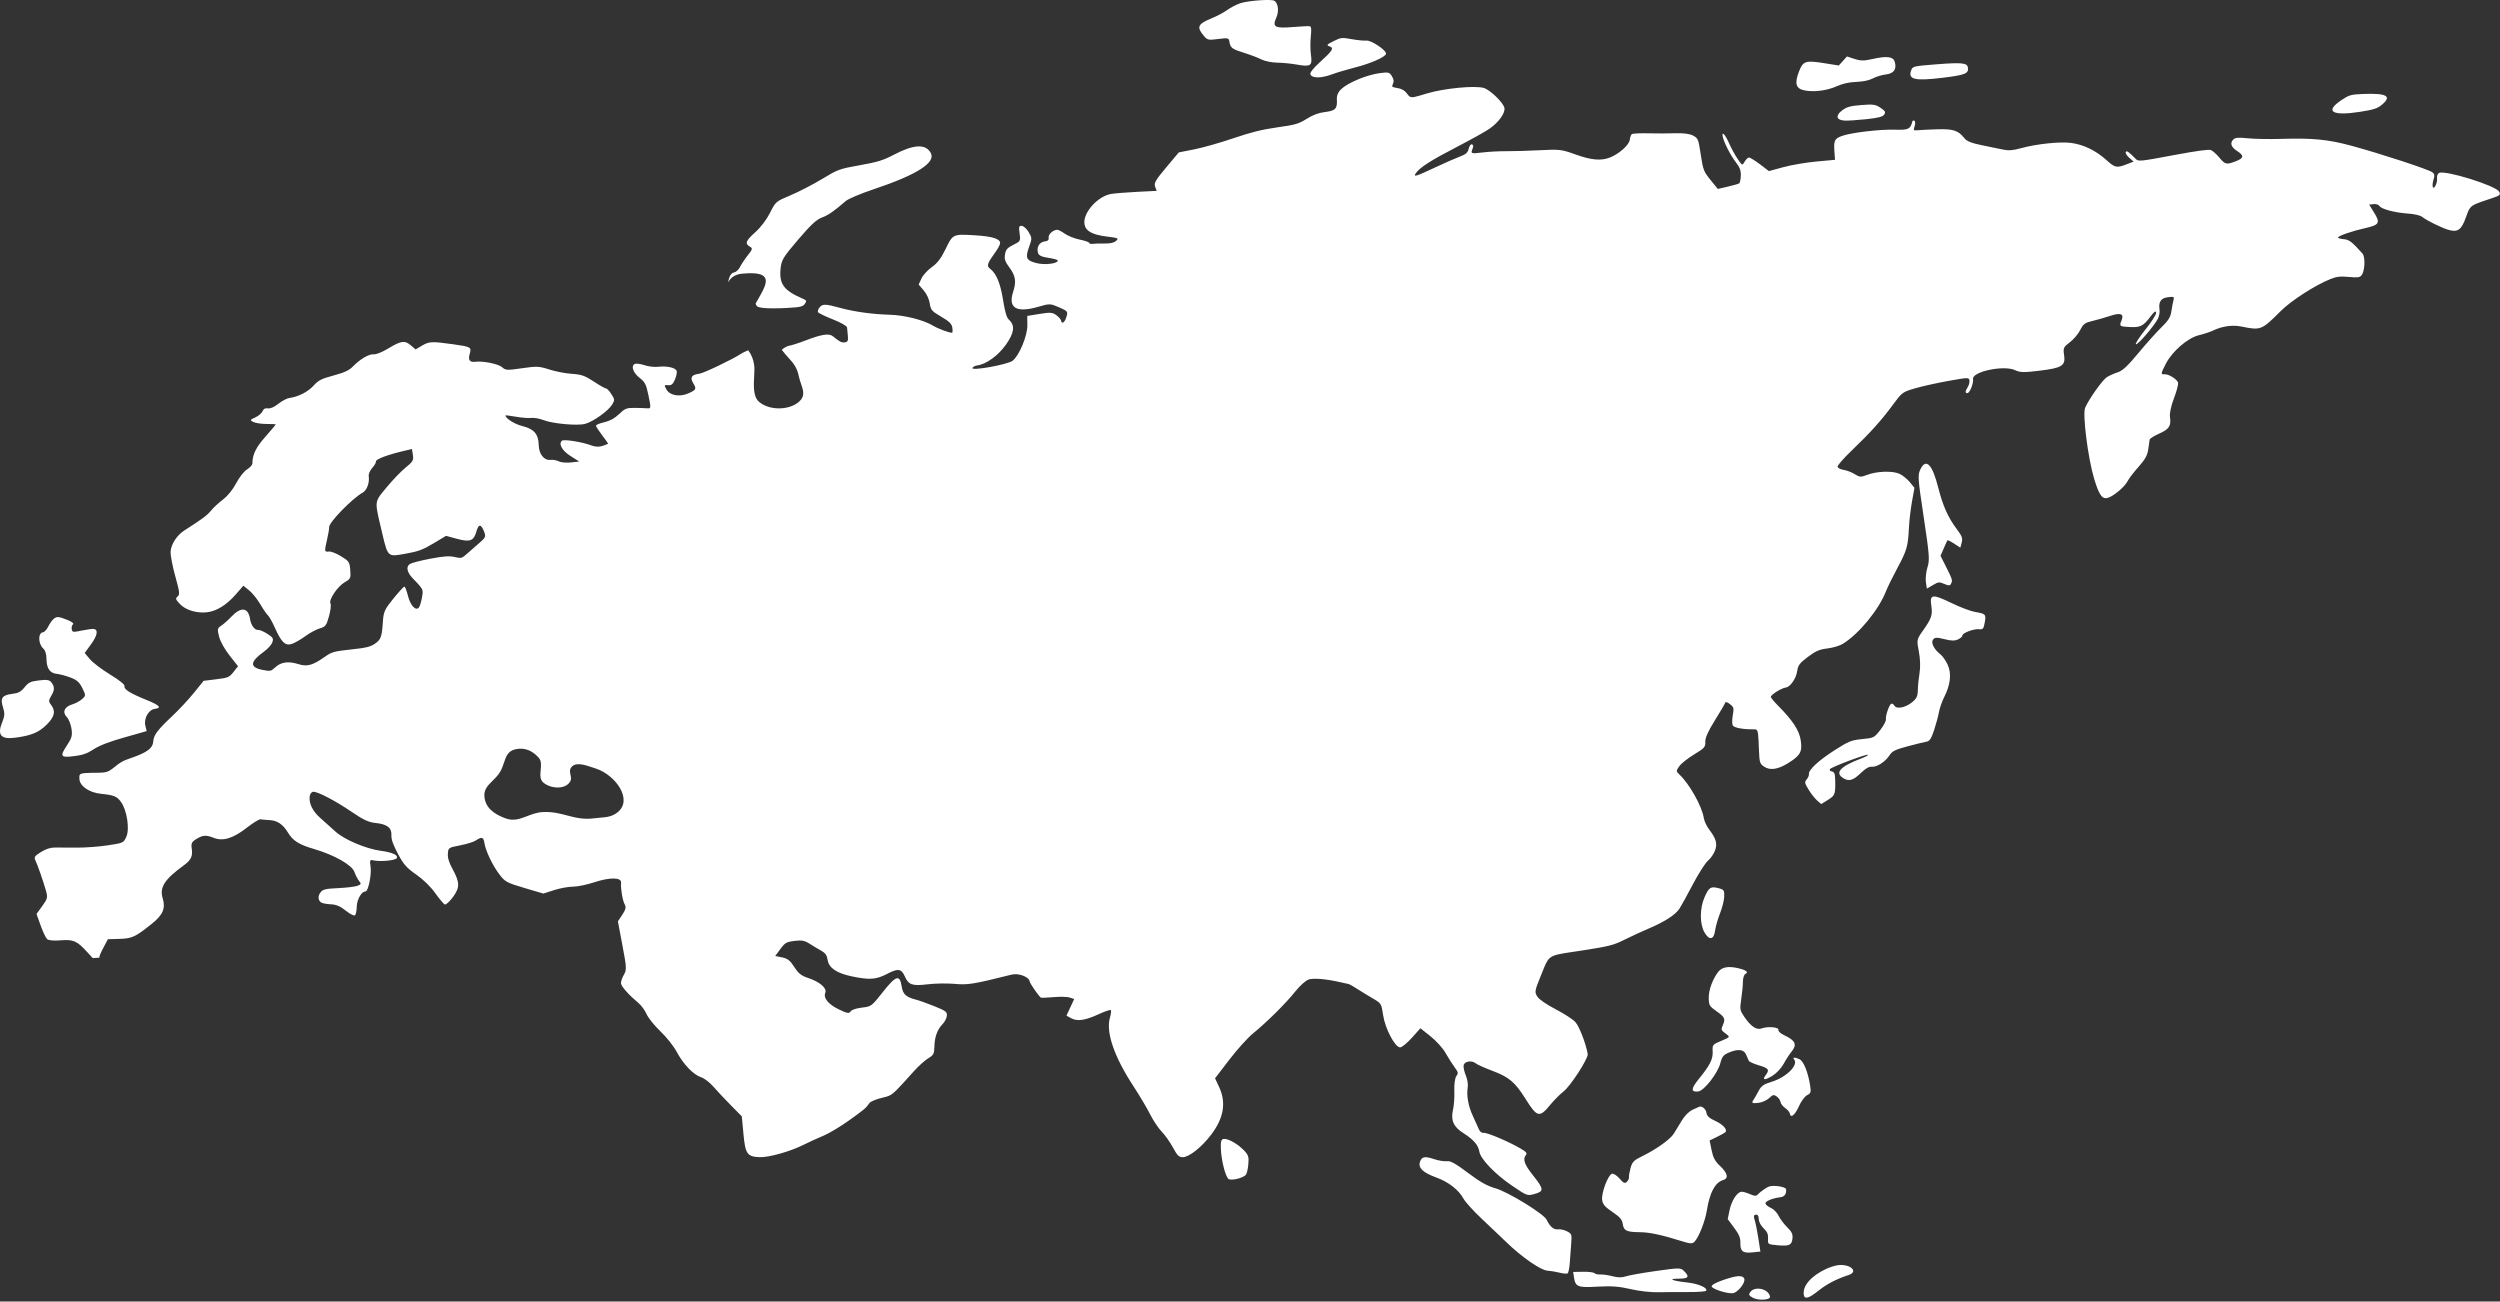 <?xml version="1.0" encoding="UTF-8"?> <svg xmlns="http://www.w3.org/2000/svg" width="1285" height="669" viewBox="0 0 1285 669" fill="none"><rect x="0" y="0" width="1285" height="669" fill="#333333" stroke="none"/> <path fill-rule="evenodd" clip-rule="evenodd" d="M637.304 1.728C635.315 2.427 632.347 3.991 630.707 5.204C629.066 6.416 625.414 8.343 622.589 9.486C615.932 12.18 615.057 13.843 618.231 17.765C620.586 20.676 620.762 20.728 626.117 20.055C631.338 19.399 631.61 19.468 631.934 21.535C632.417 24.61 633.263 25.237 639.582 27.199C642.67 28.158 646.619 29.663 648.357 30.545C650.095 31.425 653.71 32.169 656.39 32.195C659.071 32.223 663.64 32.669 666.545 33.187C673.677 34.46 674.637 33.83 673.84 28.398C673.483 25.966 673.443 21.653 673.75 18.812C674.159 15.033 674.004 13.599 673.175 13.466C672.552 13.366 668.704 13.561 664.623 13.899C655.28 14.674 653.853 13.898 655.979 9.186C657.753 5.256 656.784 0.467 654.147 0.135C650.269 -0.354 640.628 0.558 637.304 1.728ZM685.435 21.16C681.911 22.92 681.674 23.229 683.384 23.834C685.839 24.706 685.051 25.957 678.053 32.31C675.036 35.048 673.24 37.383 673.538 38.178C674.313 40.25 678.929 40.311 684.32 38.319C687 37.329 692.35 35.726 696.209 34.755C704.399 32.696 711.961 29.395 712.411 27.683C712.854 26.003 704.815 20.568 702.333 20.87C701.207 21.007 697.841 20.68 694.853 20.144C689.665 19.213 689.238 19.259 685.435 21.16ZM687.147 51.171C686.906 47.035 689.863 44.278 698.457 40.626C701.514 39.327 706.282 37.966 709.051 37.602C713.684 36.993 714.193 37.119 715.444 39.182C716.41 40.773 716.567 41.901 715.983 43.074C715.325 44.395 715.514 44.778 716.926 44.991C720.206 45.485 721.754 46.235 723.091 47.978L723.177 48.09L723.177 48.091C723.794 48.895 724.21 49.438 724.76 49.724C725.906 50.319 727.633 49.796 732.958 48.184L733.316 48.075C742.154 45.399 758.089 43.847 762.672 45.215C766.024 46.216 772.882 52.917 773.282 55.582C773.674 58.191 770.318 62.851 765.711 66.095C763.682 67.524 756.069 71.77 748.795 75.531C735.555 82.374 729.835 86.035 727.798 88.967C726.244 91.203 727.562 90.815 737.625 86.082C742.547 83.766 748.32 81.23 750.455 80.445C753.488 79.329 754.465 78.445 754.93 76.394C755.258 74.95 756.005 73.962 756.591 74.197C757.308 74.484 757.423 75.186 756.939 76.35C755.829 79.026 756.002 79.093 762.085 78.353C765.229 77.971 770.77 77.683 774.397 77.714C778.025 77.745 785.773 77.519 791.615 77.211C801.574 76.686 802.696 76.819 809.603 79.323C817.867 82.322 822.993 82.778 827.611 80.925C832.311 79.039 837.388 74.48 837.695 71.87C837.845 70.601 838.321 69.285 838.752 68.947C839.184 68.609 842.92 68.418 847.055 68.524C851.189 68.629 857.497 68.618 861.071 68.498C865.343 68.356 868.489 68.767 870.254 69.702C872.8 71.05 873.003 71.553 874.196 79.501C875.362 87.263 875.73 88.218 879.205 92.497L882.954 97.114L888.122 95.921C890.965 95.264 893.598 94.5 893.972 94.224C894.347 93.947 894.71 92.18 894.78 90.297C894.876 87.675 894.277 86.058 892.22 83.394C889.382 79.719 885.869 72.769 885.427 69.958C884.992 67.189 886.918 69.385 888.859 73.872C889.849 76.158 891.757 79.641 893.099 81.613C895.51 85.153 895.555 85.171 896.721 83.141C897.371 82.01 898.345 81.031 898.887 80.965C899.429 80.899 901.978 82.441 904.551 84.393L909.23 87.941L916.618 85.926C920.682 84.818 928.326 83.512 933.606 83.025L943.205 82.137L942.944 78.669C942.462 72.287 942.831 71.382 946.495 69.968C951.058 68.208 966.351 66.387 974.296 66.659C980.868 66.883 982.003 66.338 982.913 62.527C983.045 61.978 983.539 61.776 984.013 62.077C984.485 62.378 984.527 63.652 984.105 64.909C983.39 67.039 983.514 67.175 985.952 66.923C987.391 66.774 991.96 66.56 996.106 66.449C1004.05 66.235 1006.63 67.108 1009.72 71.069C1010.89 72.576 1013.35 73.558 1018.67 74.643C1022.7 75.467 1027.65 76.484 1029.67 76.905C1032.48 77.49 1034.65 77.314 1038.81 76.17C1046.89 73.947 1059.01 72.686 1064.68 73.479C1071.08 74.373 1077.25 77.371 1082.6 82.186C1087.17 86.295 1087.9 86.448 1093.21 84.403L1096.68 83.062L1094.43 81.094C1093.18 80.012 1092.38 78.694 1092.65 78.164C1093.1 77.241 1094.1 77.924 1097.73 81.638C1099.14 83.083 1099.77 83.023 1116.98 79.796C1129.07 77.529 1135.3 76.68 1136.43 77.144C1137.34 77.519 1139.25 79.212 1140.66 80.906C1143.76 84.612 1144.29 84.738 1149.09 82.927C1153.42 81.293 1153.59 79.995 1149.82 77.571C1146.76 75.614 1146.09 73.494 1147.95 71.681C1148.96 70.694 1150.46 70.573 1155.4 71.082C1158.8 71.433 1166.38 71.574 1172.25 71.395C1188.74 70.892 1196.62 71.658 1208.75 74.95C1223.75 79.019 1248.59 87.174 1250.3 88.593C1251.36 89.468 1251.5 90.267 1250.91 92.03C1250.49 93.293 1250.25 94.983 1250.39 95.786C1250.8 98.169 1253.01 94.015 1252.64 91.557C1252.48 90.451 1252.95 89.246 1253.7 88.88C1256.82 87.341 1282.6 95.333 1284.49 98.426C1285.5 100.098 1285.03 100.513 1280.33 102.065L1279.84 102.226C1273.58 104.291 1271.16 105.09 1269.75 106.749C1268.86 107.795 1268.37 109.183 1267.57 111.446L1267.47 111.726C1265.16 118.272 1263.18 119.621 1258.17 118.037C1254.44 116.858 1247.27 113.285 1244.92 111.435C1244.01 110.718 1240.88 109.979 1237.95 109.794C1231.11 109.36 1224.03 107.508 1223.05 105.896C1222.63 105.201 1221.26 104.757 1220.01 104.909L1217.74 105.185L1220.32 109.344C1223.57 114.562 1222.95 115.631 1215.8 117.232C1208.91 118.773 1201.64 121.295 1201.76 122.1C1201.81 122.446 1203.15 122.825 1204.74 122.942C1207.41 123.138 1209 124.363 1214.3 130.314C1215.86 132.074 1215.57 139.331 1213.85 141.462C1212.91 142.637 1211.93 142.767 1207.27 142.342C1202.85 141.94 1201.06 142.144 1197.9 143.41C1190.01 146.574 1177.71 154.482 1172.34 159.843C1162.45 169.722 1162.08 169.868 1152.18 167.858C1147.45 166.898 1142.17 167.641 1137.41 169.937C1135.91 170.659 1132.68 171.721 1130.24 172.297C1124.58 173.63 1116.59 180.503 1113.28 186.883C1110.66 191.94 1110.56 192.596 1112.42 192.369C1114.59 192.106 1119.28 195.047 1119.55 196.838C1119.69 197.76 1118.7 201.386 1117.35 204.895C1115.91 208.649 1115.09 212.544 1115.37 214.36C1116.05 218.916 1114.93 220.63 1109.78 222.897C1107.23 224.019 1105.04 225.401 1104.92 225.966C1104.81 226.532 1104.47 228.794 1104.19 230.992C1103.8 233.962 1102.53 236.251 1099.25 239.905C1096.82 242.609 1094.28 245.931 1093.6 247.287C1092.27 249.95 1087.15 254.427 1083.97 255.71C1080.71 257.024 1079.06 254.929 1076.39 246.062C1073.22 235.597 1070.35 212.878 1071.76 209.601C1073.75 205.03 1080.69 195.259 1082.96 193.838C1084.25 193.035 1086.77 191.914 1088.55 191.347C1090.99 190.573 1093.66 188.082 1099.22 181.37C1103.3 176.45 1108.64 170.496 1111.09 168.137C1114.44 164.904 1115.67 162.939 1116.07 160.138C1116.36 158.095 1116.84 155.508 1117.15 154.388C1117.65 152.518 1117.43 152.385 1114.4 152.753C1110.71 153.202 1109.39 155.126 1110 159.162C1110.2 160.506 1109.8 162.647 1109.11 163.92C1106.97 167.892 1098.81 177.341 1097.86 176.96C1097.36 176.761 1099.56 173.362 1102.73 169.406C1105.91 165.451 1108.39 161.541 1108.25 160.718C1108.05 159.605 1107.31 160.106 1105.38 162.675C1101.69 167.569 1100.22 168.34 1095.01 168.104C1089.46 167.854 1089.24 167.695 1090.43 164.838C1091.9 161.295 1090.07 160.537 1084.53 162.397C1082.07 163.225 1078.03 164.378 1075.56 164.958C1071.61 165.888 1070.85 166.451 1069.21 169.676C1068.18 171.691 1065.77 174.522 1063.85 175.968C1060.64 178.39 1060.41 178.899 1060.93 182.405C1061.77 187.98 1059.99 189.121 1048.22 190.552C1040.22 191.525 1038.33 191.481 1035.75 190.264C1030.03 187.556 1013.57 191.016 1014.14 194.809C1014.46 196.965 1012.53 201.894 1011.3 202.043C1010.01 202.2 1010.04 201.181 1011.39 199.021C1012.03 198.009 1012.43 196.441 1012.3 195.534C1012.06 193.97 1011.5 193.984 1001.39 195.801C995.527 196.855 987.804 198.581 984.228 199.636C977.844 201.522 977.642 201.673 972.877 208.15C967.046 216.077 961.236 222.519 951.563 231.784C947.585 235.594 944.41 239.24 944.507 239.886C944.604 240.533 946.029 241.275 947.674 241.536C949.319 241.797 951.891 242.789 953.39 243.74C955.853 245.302 956.463 245.335 959.732 244.079C964.776 242.141 973.036 241.91 976.492 243.61C978.058 244.38 980.396 246.299 981.687 247.874L984.034 250.738L982.773 257.734C982.078 261.581 981.364 267.7 981.185 271.331C980.714 280.88 980.13 282.912 975.25 291.982C972.834 296.474 970.211 301.814 969.421 303.847C965.734 313.354 955.653 325.665 947.272 330.899C945.688 331.888 942.164 332.952 939.329 333.297C935.145 333.806 933.343 334.582 929.249 337.642C925.095 340.744 924.177 341.968 923.743 344.974C923.185 348.847 920.19 353.125 917.835 353.411C915.616 353.681 910.052 357.19 910.211 358.219C910.29 358.722 911.926 360.714 913.849 362.646C921.538 370.37 924.854 375.46 925.602 380.682C926.431 386.465 925.35 388.368 919.006 392.301C913.779 395.542 909.736 396.108 906.693 394.023C904.566 392.566 904.355 391.894 904.115 385.806L904.091 385.192C903.797 377.717 903.715 375.64 902.748 375.072C902.376 374.854 901.873 374.858 901.176 374.864L901.028 374.866C895.857 374.906 891.352 374.059 890.656 372.916C890.256 372.259 890.253 369.899 890.648 367.67C891.311 363.931 891.199 363.486 889.196 361.92C887.796 360.824 886.912 360.6 886.705 361.288C886.529 361.875 884.136 365.953 881.387 370.351C878.003 375.764 876.43 379.297 876.517 381.29C876.632 383.96 876.104 384.559 870.844 387.735C867.654 389.66 864.21 392.387 863.191 393.794C861.468 396.174 861.463 396.468 863.127 398.006C868.271 402.764 874.858 414.465 875.754 420.436C875.99 422.009 877.198 424.634 878.438 426.269C882.091 431.084 882.808 433.559 881.564 437.061C880.944 438.812 879.311 441.192 877.936 442.351C876.562 443.509 873.078 448.946 870.195 454.431C867.311 459.917 864.182 465.597 863.242 467.053C861.213 470.194 855.505 473.873 847.313 477.319C844.04 478.696 838.511 481.25 835.027 482.995C829.312 485.856 827.129 486.407 812.795 488.613C812.594 488.644 812.396 488.674 812.2 488.704L812.06 488.725L811.786 488.767L811.345 488.834C811.086 488.873 810.832 488.911 810.581 488.949C810.322 488.988 810.068 489.026 809.819 489.063L809.543 489.104L808.724 489.226C801.558 490.293 798.474 490.753 796.535 492.49C795.07 493.802 794.258 495.843 792.832 499.426L792.829 499.434C792.506 500.246 792.151 501.138 791.75 502.119C788.828 509.261 788.719 509.984 790.204 512.278C791.13 513.711 795.07 516.427 799.581 518.746C803.859 520.944 808.431 523.915 809.74 525.348C811.745 527.542 815.16 536.382 816.086 541.777C816.465 543.986 807.215 558.297 803.638 561.036C801.858 562.399 798.752 565.527 796.735 567.988C791.285 574.637 790.068 574.329 784.104 564.798C778.723 556.195 775.632 553.591 766.943 550.342C763.076 548.896 759.266 547.179 758.479 546.527C756.469 544.865 752.704 545.5 752.302 547.569C752.121 548.499 752.621 550.828 753.413 552.746C754.288 554.868 754.671 557.344 754.392 559.066C753.727 563.152 754.755 568.744 757.07 573.643C758.178 575.989 759.505 578.94 760.019 580.2C760.602 581.63 761.58 582.417 762.618 582.29C764.405 582.073 775.438 586.758 781.558 590.333C784.562 592.088 785.091 592.757 784.263 593.761C782.571 595.811 783.589 598.642 788.02 604.199C793.585 611.178 793.685 612.326 788.842 613.681C785.034 614.747 784.918 614.704 777.128 609.405C768.434 603.491 760.951 595.686 760.389 591.944C759.892 588.635 757.393 585.725 752.269 582.488C747.073 579.206 745.575 575.851 746.857 570.368C747.357 568.23 747.658 563.862 747.527 560.662C747.393 557.411 747.838 554.091 748.534 553.14C749.662 551.601 749.571 551.152 747.582 548.443C746.373 546.797 744.294 543.511 742.96 541.144C741.609 538.744 738.224 534.999 735.313 532.684L730.091 528.53L725.638 533.492C723.189 536.22 720.482 538.412 719.622 538.362C716.957 538.208 711.965 528.707 710.931 521.819C710.024 515.78 710.007 515.753 705.588 513.169C703.15 511.744 699.509 509.518 697.498 508.223C695.486 506.927 693.527 505.825 693.144 505.773C692.762 505.72 691.087 505.357 689.422 504.966C681.808 503.176 675.081 502.593 672.542 503.501C671.078 504.025 668.039 506.77 665.788 509.603C661.001 515.627 651.009 525.548 644.115 531.12C641.448 533.276 635.952 539.361 631.902 544.642L624.539 554.243L626.611 558.693C630.37 566.771 629.042 574.682 622.481 583.295C617.641 589.646 611.246 594.733 608.032 594.786C605.983 594.82 605.161 594.025 602.894 589.816C601.41 587.06 598.818 583.401 597.137 581.684C595.454 579.966 592.775 575.965 591.184 572.793C589.593 569.62 585.689 563.045 582.509 558.18C572.601 543.024 568.313 530.424 570.531 522.977C571.086 521.114 571.26 519.399 570.919 519.166C570.577 518.932 567.743 519.913 564.621 521.347C557.719 524.516 553.711 525.089 550.548 523.36L548.157 522.053L550.143 517.779L552.13 513.505L549.861 512.744C548.613 512.325 544.846 512.228 541.489 512.528C538.133 512.827 535.206 512.935 534.986 512.766C533.766 511.839 529.412 505.531 529.251 504.458C528.893 502.072 523.562 500.059 519.977 500.955C500.172 505.906 497.498 506.339 490.613 505.703C486.872 505.358 480.605 505.464 476.688 505.941C468.917 506.886 467.01 506.223 465.104 501.917C463.319 497.886 461.612 497.626 456.046 500.54C450.332 503.532 447.049 503.771 437.877 501.863C430.004 500.225 426.019 497.512 425.397 493.367C425.044 491.017 424.221 489.837 422.116 488.668C420.571 487.809 417.887 486.197 416.151 485.085C413.609 483.457 412.097 483.171 408.389 483.622C404.266 484.124 403.504 484.56 401.129 487.774L398.475 491.367L402.017 492.11C404.867 492.707 406.092 493.674 408.277 497.048C410.493 500.469 411.857 501.528 415.661 502.789C421.372 504.681 425.196 508.029 424.21 510.276C423.053 512.909 425.775 516.254 431.179 518.836C435.494 520.9 436.393 521.055 437.21 519.881C437.816 519.007 439.961 518.283 443.051 517.907C447.904 517.317 447.971 517.267 453.78 509.906C460.508 501.38 462.517 500.766 463.446 506.951C464.058 511.029 465.649 512.511 470.836 513.833C472.49 514.255 476.787 515.789 480.383 517.244C486.239 519.612 486.896 520.126 486.675 522.166C486.54 523.419 485.539 525.339 484.452 526.434C481.791 529.111 480.355 533.107 480.275 538.054C480.217 541.586 479.792 542.393 477.185 543.92C475.523 544.894 472.185 547.887 469.769 550.57L468.662 551.8C461.215 560.074 459.245 562.263 456.789 563.298C455.906 563.67 454.959 563.893 453.673 564.197L453.672 564.197L453.368 564.269L453.139 564.323C450.235 565.015 447.419 566.213 446.883 566.987C445.074 569.598 444.266 570.282 436.233 576.01C431.824 579.153 425.996 582.636 423.283 583.75C420.569 584.864 415.802 587.04 412.691 588.585C405.855 591.982 394.986 594.999 390.353 594.786C384.043 594.497 383.083 593.102 382.132 582.855L381.294 573.816L375.587 568.03C372.448 564.848 368.407 560.539 366.607 558.456C364.806 556.373 362.027 554.249 360.431 553.737C356.444 552.457 351.27 547.097 347.878 540.729C346.29 537.748 342.601 533.088 339.504 530.148C336.46 527.258 333.25 523.278 332.37 521.302C331.49 519.328 329.599 516.738 328.168 515.547C323.392 511.576 319.443 507.177 319.2 505.558C319.068 504.677 319.704 502.686 320.613 501.133C322.166 498.479 322.125 497.56 319.933 485.948L317.599 473.588L319.879 470.147C321.566 467.601 321.898 466.263 321.155 464.999C320.048 463.113 318.923 456.546 319.235 453.79C319.561 450.909 313.638 450.793 305.35 453.519C301.485 454.79 296.802 455.747 294.433 455.749C292.15 455.751 287.804 456.55 284.775 457.525L279.268 459.296L269.545 456.415C260.515 453.739 259.605 453.251 256.777 449.56C253.234 444.938 249.586 437.314 248.978 433.264C248.52 430.214 247.598 429.948 244.587 431.996C243.527 432.719 239.909 433.847 236.549 434.505C230.45 435.7 230.437 435.709 230.208 438.793C230.051 440.926 230.778 443.337 232.557 446.573C236.4 453.562 236.441 456.183 232.791 461.122C231.081 463.437 229.206 465.142 228.626 464.909C228.047 464.677 225.827 462.042 223.695 459.053C221.321 455.726 217.539 452.031 213.936 449.522C209.008 446.091 207.481 444.36 204.534 438.866C202.108 434.341 201.068 431.386 201.185 429.341C201.405 425.483 198.987 423.612 193.002 423.009C189.477 422.654 186.829 421.424 180.902 417.388C172.263 411.507 163.055 406.71 160.907 406.972C160.106 407.069 159.325 408.151 159.173 409.376C158.716 413.033 160.747 417.07 164.83 420.62C166.944 422.459 170.372 425.53 172.446 427.443C176.814 431.474 188.072 436.273 195.503 437.273C201.685 438.105 204.739 439.481 203.947 441.078C203.338 442.306 195.194 443.042 191.681 442.187C190.154 441.815 189.99 442.266 190.475 445.501C191.073 449.492 189.257 458.322 187.859 458.216C185.912 458.067 183.433 462.355 183.374 465.975C183.339 468.096 182.913 470.125 182.426 470.486C181.94 470.845 179.809 469.749 177.692 468.05C174.961 465.86 172.789 464.921 170.217 464.82C168.223 464.741 165.997 464.359 165.269 463.97C163.406 462.975 163.229 460.455 164.885 458.502C166.068 457.105 167.468 456.79 173.817 456.497C177.956 456.306 182.38 455.778 183.646 455.323C185.68 454.592 185.786 454.297 184.558 452.787C183.793 451.846 182.724 449.785 182.182 448.206C180.951 444.615 171.871 439.454 161.368 436.374C153.573 434.088 150.532 432.151 147.916 427.802C145.456 423.713 142.471 421.715 138.551 421.536C136.672 421.449 134.593 421.264 133.93 421.123C133.268 420.982 130.114 422.908 126.921 425.404C119.815 430.956 114.59 432.552 109.798 430.632C105.885 429.065 104.159 429.206 100.716 431.378C98.561 432.736 98.175 433.574 98.55 436.073C99.16 440.132 98.239 442.048 94.295 444.919C84.56 452.006 81.923 456.148 83.613 461.694C85.185 466.848 83.782 470.207 78.175 474.712C69.588 481.615 67.924 482.393 61.355 482.586L55.439 482.76L52.98 487.444C51.627 490.02 50.978 491.541 51.083 492.238L49.367 492.35L47.651 492.462L44.605 489.131C39.581 483.635 37.657 482.803 31.194 483.326C27.54 483.622 24.977 483.384 24.203 482.678C23.531 482.064 22.034 478.911 20.875 475.671L18.769 469.781L21.732 465.691C24.429 461.969 24.599 461.258 23.616 457.795C22.185 452.747 19.255 444.36 18.14 442.116C17.393 440.614 17.867 439.931 21.018 437.967C23.643 436.331 25.858 435.621 28.305 435.631C30.238 435.638 35.335 435.662 39.63 435.684C43.927 435.706 51.049 435.17 55.459 434.492C63.458 433.262 63.479 433.252 64.927 430.116C66.743 426.186 65.257 416.442 62.198 412.22C60.081 409.297 58.585 408.688 51.846 408.004C45.855 407.395 40.972 404.025 40.818 400.391L40.813 400.287C40.772 399.346 40.744 398.701 41.029 398.255C41.652 397.28 43.77 397.259 50.521 397.194L50.863 397.191C54.275 397.158 55.81 396.688 57.842 395.057C62.267 391.504 62.944 391.123 67.712 389.489C75.502 386.821 78.526 384.564 78.754 381.25C78.992 377.774 80.823 375.322 88.789 367.823C92.072 364.731 96.987 359.442 99.712 356.069L104.666 349.937L111.177 349.145C117.202 348.412 117.861 348.133 120.017 345.401L122.347 342.448L118.032 336.964C115.418 333.641 113.285 329.815 112.617 327.253C111.63 323.461 111.734 322.887 113.619 321.682C114.775 320.944 117.141 318.845 118.876 317.02C123.939 311.69 127.635 312.175 128.552 318.286C129.023 321.424 130.967 323.988 132.714 323.775C133.428 323.688 135.526 324.581 137.374 325.761C140.337 327.65 140.645 328.168 139.985 330.133C139.573 331.359 137.667 333.494 135.748 334.878C128.39 340.183 128.175 343.003 135.028 344.343C138.959 345.11 139.292 345.04 141.522 342.973C144.44 340.267 148.249 339.746 153.356 341.357C157.891 342.787 160.709 342.004 167.02 337.561C170.525 335.091 171.745 334.751 180.402 333.831C188.23 332.999 190.439 332.46 192.797 330.805C195.843 328.666 196.281 327.398 196.845 319.077C197.159 314.459 197.802 313.086 202.167 307.711C204.898 304.35 207.441 301.562 207.819 301.516C208.195 301.47 209.024 303.555 209.661 306.149C210.89 311.164 213.671 314.199 215.288 312.291C215.77 311.722 216.486 309.442 216.88 307.225L216.89 307.171L216.89 307.17C217.177 305.552 217.354 304.553 217.165 303.629C216.862 302.142 215.61 300.847 212.344 297.469L212.281 297.403C209.157 294.172 208.551 291.285 210.703 289.887C211.578 289.319 216.321 288.093 221.243 287.163C228.085 285.871 231.025 285.67 233.725 286.308C237.087 287.102 237.401 287.014 240.259 284.451C241.91 282.971 244.753 280.475 246.579 278.905C249.522 276.373 249.784 275.759 248.907 273.466C247.285 269.232 245.996 269.155 244.858 273.223C243.504 278.063 241.564 278.777 234.795 276.928L229.276 275.421L222.754 279.331C217.36 282.566 214.885 283.478 208.431 284.611C208.157 284.66 207.892 284.707 207.635 284.752L207.634 284.752L207.634 284.752C204.031 285.39 201.985 285.753 200.592 284.964C198.761 283.928 198.054 280.908 196.418 273.923L196.287 273.363L196.143 272.748C195.95 271.926 195.766 271.151 195.593 270.418C193.815 262.896 193.098 259.867 193.91 257.325C194.458 255.611 195.7 254.119 197.781 251.621L197.788 251.612C198.086 251.254 198.401 250.876 198.734 250.473C201.871 246.676 206.294 242.083 208.564 240.266C212.205 237.353 212.636 236.6 212.227 233.878L211.764 230.792L207.299 231.842C199.227 233.74 193.09 236.056 193.253 237.145C193.341 237.732 192.475 239.251 191.327 240.521C190.18 241.791 189.367 243.672 189.522 244.7C190.026 248.058 188.616 251.965 186.463 253.184C180.793 256.394 168.881 268.681 169.171 271.019C169.246 271.623 168.778 274.423 168.131 277.24C166.677 283.563 166.707 283.766 169.064 283.479C170.115 283.351 172.928 284.449 175.316 285.92C179.438 288.457 179.677 288.817 180.032 293.001C180.38 297.123 180.195 297.529 177.157 299.292C173.457 301.441 168.788 308.431 169.868 310.206C170.264 310.858 169.926 313.783 169.118 316.708C167.786 321.517 167.331 322.117 164.341 322.999C162.523 323.535 159.129 325.372 156.8 327.079C154.469 328.786 151.38 330.55 149.935 330.998C146.601 332.031 144.65 330.156 141.317 322.717C139.99 319.757 138.393 316.902 137.768 316.373C137.141 315.844 135.379 313.274 133.851 310.662C132.324 308.05 129.728 304.819 128.084 303.483L125.094 301.052L121.107 305.625C116.541 310.862 111.413 314.069 106.632 314.678C101.331 315.354 95.505 313.644 92.568 310.551C90.204 308.064 90.071 307.652 91.291 306.599C92.499 305.553 92.365 304.388 90.076 296.129C88.658 291.018 87.586 285.362 87.692 283.557C87.923 279.674 90.932 275.088 94.922 272.541C103.857 266.838 106.64 264.767 108.438 262.485C109.537 261.091 112.288 258.534 114.552 256.802C117.08 254.869 119.735 251.596 121.427 248.326C122.962 245.36 125.407 242.252 126.944 241.311C128.464 240.383 129.715 238.974 129.725 238.182C129.784 233.596 131.547 229.98 136.401 224.486C139.359 221.14 141.761 218.291 141.741 218.155C141.72 218.018 139.591 217.912 137.01 217.918C134.429 217.924 131.405 217.475 130.291 216.92C128.358 215.957 128.402 215.848 131.242 214.534C132.879 213.777 134.553 212.352 134.962 211.368C135.48 210.12 136.311 209.672 137.705 209.891C139.006 210.095 140.894 209.268 143.108 207.526C144.981 206.052 147.49 204.725 148.684 204.577C153.169 204.022 158.317 201.408 161.137 198.255C163.606 195.494 165.188 194.687 171.442 193.001C177.074 191.483 179.452 190.372 181.445 188.328C185.183 184.497 189.695 181.878 192.151 182.113C193.398 182.233 196.453 180.993 199.597 179.091C206.195 175.099 208.072 174.842 211.165 177.502L213.603 179.6L216.95 177.631C220.583 175.494 222.078 175.429 232.876 176.948C242.048 178.237 242.432 178.453 241.45 181.791C240.491 185.053 241.368 186.31 244.349 185.947C248.412 185.453 256.23 187.063 258.125 188.783C259.851 190.351 260.712 190.393 268.294 189.278C275.836 188.17 277.093 188.228 282.361 189.926C285.542 190.953 290.765 191.955 293.967 192.155C298.822 192.458 300.696 193.119 305.246 196.135C308.247 198.124 311.058 199.709 311.492 199.656C311.926 199.603 313.151 200.894 314.214 202.524C316.009 205.279 316.039 205.661 314.654 207.939C312.674 211.196 304.951 216.717 300.785 217.857C296.75 218.96 283.917 217.773 279.126 215.853C277.271 215.11 274.512 214.641 272.995 214.81C271.478 214.978 267.874 214.69 264.985 214.169C262.096 213.647 259.755 213.368 259.782 213.548C260.033 215.219 264.549 218.022 268.644 219.048C274.572 220.534 276.774 223.153 276.913 228.893C277.025 233.482 279.702 236.773 282.997 236.372C284.198 236.226 286.101 236.573 287.226 237.142C288.35 237.712 291.172 237.96 293.496 237.692L297.721 237.206L293.243 234.386C288.863 231.627 286.886 227.999 288.935 226.484C289.993 225.703 299.255 227.189 303.662 228.849C305.991 229.726 307.831 229.825 309.794 229.18C311.336 228.673 312.579 228.127 312.555 227.967C312.531 227.807 311.147 225.882 309.48 223.69C307.812 221.497 306.391 219.326 306.322 218.866C306.253 218.405 308.13 217.591 310.492 217.056C313.431 216.39 315.868 215.061 318.201 212.851C321.314 209.904 322.015 209.623 326.175 209.656C328.683 209.675 331.633 209.771 332.729 209.868C334.625 210.037 334.656 209.716 333.343 203.387C332.126 197.519 331.585 196.435 328.785 194.241C325.402 191.592 324.176 188.106 326.266 187.078C326.962 186.735 329.192 187.012 331.221 187.694C333.25 188.375 336.353 188.758 338.116 188.543C342.972 187.952 347.588 189.056 347.86 190.873C347.99 191.733 347.524 193.732 346.824 195.313C345.84 197.541 345.063 198.144 343.381 197.985C341.354 197.794 341.301 197.944 342.588 200.224C344.312 203.279 349.31 204.17 353.744 202.214C357.894 200.382 358.11 199.944 356.324 196.971C354.536 193.995 355.434 192.6 359.471 192.084C361.743 191.794 376.571 184.698 381.041 181.763C381.876 181.215 383.134 180.611 384.574 180.026C386.074 182.013 387.218 184.463 387.649 187.711C387.854 189.264 387.748 191.289 387.633 193.46C387.378 198.309 387.084 203.883 390.149 206.534C395.347 211.028 405.451 211.028 410.649 206.534C413.947 203.682 412.913 200.688 411.741 197.291C411.336 196.118 410.914 194.896 410.649 193.616C409.637 188.737 407.833 186.74 405.375 184.021C404.309 182.841 403.119 181.524 401.818 179.777C403.176 178.67 404.667 177.824 405.549 177.717C406.723 177.574 410.673 176.306 414.324 174.899C422.283 171.834 426.156 171.248 428.079 172.82C431.647 175.734 432.528 176.185 434.256 175.975C435.695 175.8 436.036 175.088 435.808 172.724C435.646 171.059 435.46 169.088 435.393 168.342C435.321 167.555 432.27 165.806 428.103 164.165C424.161 162.614 420.716 160.939 420.446 160.443C420.175 159.948 420.568 158.819 421.318 157.933C422.845 156.131 424.279 156.181 432.02 158.305C439.056 160.235 448.689 161.557 457.359 161.78C464.9 161.974 474.85 164.493 479.616 167.415C482.093 168.933 488.135 171.172 489.355 171.024C489.645 170.989 489.71 169.821 489.501 168.429C489.205 166.46 487.94 165.209 483.787 162.78C478.925 159.938 478.404 159.335 477.897 155.966C477.562 153.735 476.321 151.077 474.766 149.264L472.19 146.258L473.631 143.148C474.423 141.436 476.822 138.805 478.963 137.3C481.81 135.299 483.729 132.761 486.106 127.856L486.159 127.748C487.735 124.494 488.629 122.649 490.1 121.663C492.026 120.372 494.94 120.557 501.672 120.983L501.843 120.994C509.757 121.495 513.779 122.711 514.077 124.694C514.179 125.375 513.24 127.352 511.991 129.084C507.368 135.492 506.97 136.662 508.907 138.132C512.138 140.583 514.207 145.584 515.587 154.271C516.561 160.407 517.421 163.283 518.603 164.352C521.82 167.266 521.384 170.963 517.102 177.08C513.15 182.724 506.879 187.268 502.267 187.829C501.212 187.957 500.113 188.539 499.823 189.124C498.988 190.809 517.928 187.412 520.485 185.418C523.891 182.763 528.123 172.584 528.064 167.191L528.011 162.385L534.347 161.357C539.883 160.459 540.971 160.541 542.959 162.006C544.211 162.928 545.311 164.189 545.404 164.81C545.685 166.679 547.127 165.893 547.958 163.418C549.079 160.082 548.992 159.956 544.117 157.859C539.808 156.005 539.542 156.001 533.632 157.702C522.448 160.921 518.073 158.348 520.729 150.112C522.487 144.662 522.044 141.823 518.736 137.348C516.629 134.498 516.187 133.186 516.559 130.899C517.027 128.018 517.57 127.461 522.174 125.144C524.385 124.032 524.596 123.452 524.069 119.944C523.579 116.681 523.768 116.01 525.154 116.08C526.077 116.126 527.678 117.564 528.712 119.276C530.456 122.158 530.485 122.685 529.101 126.465C526.866 132.568 527.385 133.837 532.687 135.218C537.041 136.352 543.922 135.494 543.675 133.848C543.624 133.511 541.454 132.915 538.853 132.523C535.351 131.997 533.974 131.342 533.547 129.998C532.658 127.204 534.232 124.44 536.895 124.117C538.6 123.909 539.181 123.363 538.997 122.142C538.754 120.518 541.013 118.366 543.247 118.094C543.837 118.022 545.642 118.917 547.259 120.082C548.876 121.248 552.344 122.631 554.965 123.155C557.586 123.68 559.78 124.439 559.841 124.844C559.902 125.248 560.701 125.47 561.618 125.339C562.536 125.206 565.26 125.127 567.674 125.162C570.802 125.208 572.529 124.815 573.679 123.796C575.161 122.483 574.774 122.302 568.968 121.589C561.329 120.65 557.954 118.759 557.406 115.11C556.548 109.397 564.269 100.76 571.211 99.668C573.267 99.345 579.357 98.861 584.745 98.593L594.538 98.106L593.734 95.946C593.058 94.131 593.964 92.556 599.414 86.064L605.899 78.341L613.933 76.752C618.352 75.878 627.382 73.312 634.001 71.049C642.857 68.022 648.804 66.547 656.52 65.465C665.792 64.165 667.541 63.658 671.644 61.08C674.827 59.079 677.756 57.984 680.976 57.593C686.428 56.93 687.422 55.894 687.147 51.171ZM388.401 155.985C388.8 157.647 389.529 157.929 392.359 158.288C394.406 158.547 399.779 158.555 404.3 158.305C411.446 157.911 412.674 157.631 413.696 156.16C414.754 154.637 414.616 154.357 412.311 153.368C402.795 149.283 400.353 145.847 401.245 137.795C401.709 133.591 402.626 132.102 410.243 123.173C416.661 115.648 419.612 112.895 422.378 111.851C425.761 110.575 428.656 108.576 434.713 103.338C436.067 102.167 442.258 99.554 449.146 97.247C471.203 89.859 481.044 83.629 478.451 78.697C475.913 73.869 469.79 74.115 459.596 79.455C453.938 82.419 451.042 83.317 441.928 84.933C431.447 86.792 430.698 87.064 422.55 91.996C417.889 94.818 410.62 98.577 406.397 100.352C398.726 103.574 398.716 103.583 395.77 109.425C394.001 112.931 390.956 116.933 388.159 119.425C383.289 123.766 382.744 125.274 385.488 126.814C386.936 127.628 386.804 128.151 384.375 131.214C382.86 133.125 381.048 135.842 380.349 137.25C379.65 138.658 378.279 139.908 377.304 140.027C375.804 140.209 374.663 142.307 374.294 145.098C375.34 143.084 377.091 141.535 380.149 140.84C380.149 140.84 386.444 139.928 390.149 140.84C396.253 142.342 393.137 147.745 389.724 153.665C389.281 154.432 388.834 155.208 388.401 155.985ZM927.633 46.486C923.076 45.611 922.274 42.978 924.674 36.775C926.807 31.263 927.962 30.909 938.353 32.582L945.138 33.674L947.246 31.343L949.352 29.011L953.187 30.283C956.25 31.3 958.061 31.32 962.197 30.385C969.854 28.653 973.122 29.048 973.905 31.797C974.993 35.619 973.464 37.769 969.3 38.276C967.275 38.522 964.28 39.433 962.643 40.3C960.709 41.324 957.731 41.953 954.143 42.096C950.406 42.244 947.209 42.947 944.259 44.271C939.16 46.558 932.579 47.434 927.633 46.486ZM982.491 35.758C980.379 40.846 983.844 41.757 998.524 39.971C1010.09 38.565 1011.97 37.807 1011.51 34.747C1011.15 32.32 1008.47 32.035 995.465 33.045C984.061 33.931 983.173 34.117 982.491 35.758ZM947.975 61.978C943.82 61.692 943.33 59.377 946.866 56.732C949.258 54.943 950.995 54.46 956.737 53.994C962.787 53.502 964.086 53.69 966.605 55.414C969.047 57.088 969.341 57.635 968.471 58.889C967.668 60.044 965.586 60.58 959.175 61.279C954.63 61.775 949.591 62.089 947.975 61.978ZM1203.34 51.561C1194.81 57.32 1198.69 59.709 1212.98 57.49C1220.14 56.377 1222.01 55.767 1224.39 53.752C1229.62 49.341 1226.69 47.792 1214.13 48.32C1208.38 48.562 1207.31 48.882 1203.34 51.561ZM24.68 322.259C25.38 320.85 26.53 319.135 27.236 318.448C28.989 316.74 29.928 316.757 34.52 318.585C36.833 319.506 38.093 320.458 37.539 320.867C37.016 321.253 36.71 322.374 36.858 323.358C37.104 324.997 37.537 325.059 42.078 324.098C44.802 323.522 47.594 323.16 48.283 323.294C50.602 323.744 50.037 326.698 46.774 331.184L43.533 335.639L46.2 338.819C47.666 340.566 52.346 344.117 56.6 346.71C61.395 349.632 64.207 351.904 64 352.69C63.58 354.288 66.915 356.387 75.163 359.713C82.031 362.483 83.377 363.901 79.577 364.363C76.392 364.751 73.819 369.298 74.707 372.973L75.387 375.79L63.93 379.034C56.189 381.226 51.076 383.199 48.167 385.117C44.843 387.31 42.529 388.119 38.017 388.668C31.032 389.517 30.631 388.839 34.591 382.864C36.879 379.412 37.254 377.97 36.752 374.572C36.412 372.268 35.347 369.633 34.333 368.581C31.895 366.053 33.078 363.269 37.099 362.071C38.764 361.575 41.049 360.348 42.175 359.345C44.158 357.579 44.163 357.396 42.304 353.665C40.758 350.565 39.557 349.5 36.166 348.227C33.848 347.357 30.746 346.523 29.273 346.375C25.669 346.012 23.993 343.659 23.903 338.839C23.853 336.108 23.317 334.352 22.221 333.328C19.558 330.842 19.477 325.298 22.098 324.979C22.817 324.891 23.98 323.667 24.68 322.259ZM12.636 353.255C10.75 355.583 9.474 356.264 6.271 356.654C1.072 357.286 0.017 358.838 1.555 363.593C2.493 366.49 2.428 368.08 1.259 370.889C-1.582 377.723 0.307 380.149 7.723 379.189C16.091 378.105 20.043 376.455 24.136 372.332C28.202 368.239 28.726 365.342 26.013 361.965C24.954 360.647 25.017 359.804 26.338 357.644C28.164 354.654 28.16 352.943 26.324 350.657C25.339 349.432 24.049 349.242 20.041 349.729C15.683 350.259 14.675 350.74 12.636 353.255ZM988.793 265.843C985.73 245.443 985.643 244.152 987.137 241.138C990.006 235.354 993.218 238.674 996.221 250.525C998.595 259.899 1001.28 265.938 1005.7 271.849C1008.53 275.628 1008.9 276.638 1008.31 278.886L1007.62 281.511L1004.43 279.421C1002.68 278.272 1001.12 277.515 1000.96 277.74C1000.8 277.964 999.947 279.845 999.056 281.919L997.435 285.691L1000.34 291.483C1003.61 297.998 1003.7 298.316 1002.8 300.076C1002.27 301.116 1001.66 301.127 999.358 300.14C996.742 299.017 996.362 299.056 993.487 300.747L990.413 302.556L989.909 299.204C989.633 297.36 989.995 293.942 990.716 291.61C991.909 287.744 991.738 285.458 988.793 265.843ZM992.671 311.117C993.425 316.134 992.889 317.762 988.394 324.138C985.162 328.721 985.134 328.861 986.293 334.893C987.008 338.618 987.146 342.923 986.647 345.917C986.196 348.619 985.799 352.591 985.763 354.743C985.71 357.891 985.12 359.118 982.745 361.016C979.374 363.71 974.9 364.598 973.801 362.792C973.393 362.12 972.694 361.614 972.25 361.668C971.204 361.795 969.063 367.777 969.358 369.744C969.483 370.576 968.163 373.063 966.425 375.27C963.321 379.21 963.156 379.293 957.144 379.894C951.577 380.451 950.299 380.967 943.027 385.592C934.833 390.802 929.472 395.776 929.787 397.877C929.885 398.528 929.377 399.755 928.659 400.603C927.469 402.006 927.554 402.473 929.608 405.864C930.849 407.91 932.822 410.419 933.991 411.438L936.117 413.292L939.607 411.118C943.218 408.867 943.455 408.214 943.29 400.93C943.217 397.69 942.866 396.796 941.555 396.518C940.545 396.304 940.206 395.821 940.677 395.264C941.654 394.112 959.374 387.451 960.113 387.958C960.418 388.166 958.96 388.982 956.873 389.769C945.877 393.92 942.883 397.167 947.456 399.986C950.371 401.784 952.495 401.155 956.466 397.324C958.871 395.003 960.698 393.946 962.051 394.095C964.657 394.381 968.988 391.622 971.166 388.286C972.627 386.051 974.038 385.344 980.523 383.599C984.725 382.47 989.087 381.403 990.219 381.229C991.794 380.987 992.709 379.601 994.12 375.317C995.135 372.239 996.261 368.054 996.624 366.016C996.986 363.978 998.186 360.535 999.29 358.365C1002.57 351.912 1003.19 346.137 1001.08 341.617C1000.11 339.525 998.426 337.134 997.346 336.303C994.038 333.757 992.327 330.243 993.64 328.693C994.595 327.566 995.503 327.543 999.51 328.542C1003.07 329.43 1004.81 329.45 1006.5 328.623C1007.74 328.017 1008.7 327.154 1008.64 326.707C1008.45 325.461 1014.42 323.144 1017.12 323.416C1019.25 323.63 1019.58 323.245 1020.17 319.913C1020.91 315.718 1020.69 315.483 1015.08 314.518C1012.88 314.139 1007.6 312.142 1003.34 310.078C993.298 305.212 991.807 305.357 992.671 311.117ZM876.087 479.229C873.581 474.828 873.626 466.825 876.188 461.071C878.463 455.959 879.329 455.443 883.667 456.621C886.094 457.279 886.339 457.674 886.255 460.794C886.203 462.69 885.237 466.566 884.108 469.408C882.979 472.251 881.824 476.302 881.542 478.411C880.912 483.115 878.505 483.476 876.087 479.229ZM883.109 499.604C880.17 503.519 878.219 508.963 878.298 513.027C878.37 516.721 878.673 517.232 882.298 519.784C886.602 522.815 886.975 523.67 885.48 527.097C884.574 529.174 884.704 529.578 886.767 531.093L886.885 531.18C887.967 531.975 888.59 532.432 888.567 532.853C888.536 533.424 887.322 533.93 884.466 535.121L884.464 535.122L884.464 535.122L884.23 535.22C880.348 536.838 880.12 537.137 880.31 540.367C880.543 544.331 878.939 547.544 873.24 554.531C869.085 559.625 868.997 561.477 872.932 560.998C875.929 560.634 882.916 551.677 884.245 546.495C885.125 543.071 885.845 542.195 888.806 540.952C893.459 538.997 896.419 539.402 897.526 542.143C898.014 543.349 898.623 544.753 898.88 545.262C899.136 545.771 901.444 546.804 904.009 547.56C909.079 549.052 909.662 549.863 907.602 552.562C905.536 555.271 907.076 555.418 911.12 552.898C913.173 551.618 915.679 548.919 916.856 546.719C918.006 544.57 919.783 541.821 920.805 540.608C923.841 537.008 922.885 534.797 917.145 532.141C915.245 531.263 913.931 530.066 914.112 529.379C914.492 527.934 908.725 527.436 905.413 528.626C902.808 529.562 899.847 527.532 896.472 522.496C894.281 519.225 894.216 518.824 895.009 513.486C895.467 510.413 895.851 506.392 895.862 504.551C895.875 502.708 896.449 500.924 897.138 500.585C898.928 499.704 897.631 498.667 893.491 497.672C888.396 496.446 885.006 497.077 883.109 499.604ZM910.728 556.009C918.297 553.672 924.646 547.277 922.129 544.523C921.096 543.394 922.716 543.358 924.977 544.461C927.034 545.464 929.257 550.937 930.377 557.752C930.962 561.314 930.766 561.987 928.866 562.915C927.659 563.504 925.759 566.075 924.619 568.66C922.62 573.191 920.37 574.975 919.974 572.34C919.867 571.631 918.804 570.382 917.611 569.565C916.417 568.747 915.329 567.332 915.192 566.421C915.055 565.51 914.172 564.236 913.228 563.589C911.666 562.518 911.321 562.594 909.333 564.438C908.129 565.554 905.708 566.637 903.934 566.853C900.508 567.27 900.096 566.994 901.394 565.156C901.843 564.521 902.972 562.558 903.902 560.797C905.317 558.118 906.435 557.334 910.728 556.009ZM627.52 590.409C627.721 596.152 629.809 604.572 631.37 605.926C632.58 606.976 638.405 605.713 640.237 604.003C640.791 603.486 641.417 601.055 641.628 598.602C641.969 594.638 641.743 593.847 639.603 591.505C636.574 588.19 631.292 585.138 629.057 585.409C627.695 585.575 627.387 586.577 627.52 590.409ZM864.397 576.036C865.979 573.39 868.122 571.252 870.085 570.362L871.211 569.853C872.419 569.305 873.323 568.896 873.388 568.867C874.693 568.289 876.799 569.988 877.078 571.844C877.346 573.635 878.445 574.677 881.582 576.115C885.599 577.957 887.997 580.568 886.882 581.884C886.583 582.237 884.63 583.352 882.542 584.361L878.746 586.197L879.753 591.158C880.556 595.114 881.467 596.793 884.251 599.441C888.055 603.061 888.588 605.707 885.686 606.559C881.558 607.772 878.81 612.902 877.318 622.179C876.405 627.858 873.112 636.159 870.925 638.296C869.819 639.378 868.731 639.317 864.307 637.924C854.265 634.762 847.86 633.386 843.004 633.347C836.056 633.292 834.622 632.618 834.104 629.168C833.752 626.825 832.678 625.566 828.79 622.942C824.913 620.325 823.831 619.062 823.504 616.763C823.012 613.323 826.504 603.943 828.505 603.328C829.312 603.08 830.988 604.124 832.44 605.781C834.538 608.177 835.182 608.46 836.22 607.445C836.909 606.773 837.392 605.697 837.296 605.056C837.2 604.414 837.575 602.266 838.13 600.281C838.998 597.182 839.829 596.34 844.02 594.319C851.067 590.919 858.426 585.7 860.265 582.796C861.142 581.414 863 578.372 864.397 576.036ZM729.873 597.175C728.826 600.292 731.36 602.718 738.309 605.251C744.568 607.533 749.834 611.644 752.269 616.148C753.185 617.844 757.369 622.454 761.564 626.393C765.76 630.331 771.539 635.827 774.408 638.607C782.241 646.197 791.921 652.9 795.365 653.119C796.986 653.222 799.824 653.695 801.673 654.171C803.52 654.647 805.373 654.784 805.789 654.477C806.205 654.17 806.697 651.642 806.881 648.861C807.067 646.079 807.393 641.662 807.607 639.044C807.976 634.539 807.866 634.213 805.554 632.95C804.212 632.216 802.1 631.738 800.862 631.889C798.635 632.16 796.721 630.547 794.944 626.902C793.477 623.892 775.159 612.649 768.727 610.811C764.397 609.573 760.68 607.489 754.515 602.838C748.134 598.026 745.579 596.613 743.678 596.844C742.31 597.01 739.469 596.568 737.366 595.862C732.357 594.179 730.786 594.454 729.873 597.175ZM903.77 613.712C904.48 612.956 906.161 611.641 907.507 610.79C909.428 609.575 910.806 609.339 913.91 609.693C916.085 609.942 917.935 610.613 918.021 611.187C918.369 613.504 917.309 615.101 915.258 615.351C911.07 615.86 907.279 617.427 907.452 618.577C907.548 619.216 908.789 620.238 910.208 620.848C911.628 621.457 913.413 623.27 914.176 624.876C914.94 626.482 916.919 629.13 918.574 630.76C920.949 633.096 921.533 634.308 921.333 636.492C921.011 640.017 919.719 640.611 913.583 640.052C908.642 639.601 908.614 639.581 908.781 636.65C908.907 634.426 908.35 633.128 906.509 631.363C905.071 629.983 904.038 628.027 903.991 626.595C903.936 624.906 903.476 624.221 902.478 624.343C901.422 624.471 901.266 625.18 901.886 627.04C902.348 628.427 903.202 632.655 903.783 636.434L904.839 643.306L900.675 643.731C895.751 644.232 894.445 643.164 894.561 638.723C894.625 636.278 893.85 634.435 891.34 631.06L888.035 626.615L889.022 621.917C890.023 617.147 892.816 612.826 895.07 612.562C895.751 612.482 897.697 613.018 899.394 613.751C902.046 614.899 902.661 614.893 903.77 613.712ZM808.992 656.374C809.758 661.472 810.824 661.907 821.144 661.337C828.398 660.936 832.326 661.229 838.111 662.6C842.435 663.625 848.543 664.311 852.465 664.212C856.22 664.118 863.117 664.071 867.793 664.108C872.468 664.145 876.561 663.86 876.889 663.474C878.073 662.076 873.087 659.833 867.427 659.218C859.433 658.349 856.898 657.24 862.892 657.235C867.991 657.231 868.608 656.255 865.451 653.18C863.836 651.607 863.086 651.613 851.114 653.298C844.166 654.276 837.203 655.517 835.641 656.056C833.7 656.725 831.54 656.702 828.818 655.983C826.627 655.404 823.83 655.001 822.604 655.088C821.378 655.175 820.019 654.876 819.584 654.423C819.15 653.971 816.502 653.641 813.699 653.69L808.603 653.78L808.992 656.374ZM879.791 661.21C879.685 660.506 881.869 659.271 885.397 658.039C892.693 655.493 895.813 655.288 896.561 657.305C897.289 659.267 893.196 664.409 890.662 664.718C887.82 665.063 879.99 662.536 879.791 661.21ZM938.665 652.212C930.886 655.832 926.463 660.929 927.147 665.486C927.53 668.031 929.706 667.409 934.866 663.281C939.042 659.942 943.894 657.432 950.2 655.35C955.572 653.576 950.923 649.456 944.534 650.329C943.116 650.522 940.475 651.37 938.665 652.212ZM901.003 667.06C898.886 665.903 898.687 665.491 899.607 664.168C901.948 660.799 909.177 662.473 909.785 666.524C910.04 668.223 903.825 668.603 901.003 667.06ZM279.268 417.388C276.079 417.517 273.423 418.54 270.9 419.512C267.308 420.895 263.987 422.174 259.782 420.62C253.816 418.415 249.465 415.165 248.978 409.376C248.676 405.785 250.785 403.694 253.151 401.348C254.392 400.117 255.705 398.816 256.777 397.191C257.859 395.549 258.461 393.754 259.03 392.054C260.109 388.832 261.073 385.953 264.985 385.117C269.878 384.072 273.79 385.941 276.913 389.489C278.355 391.127 278.135 393.467 277.916 395.782C277.683 398.26 277.452 400.71 279.268 402.238C283.295 405.627 291.108 405.913 293.242 401.338C293.686 400.388 293.456 399.304 293.227 398.222C292.993 397.118 292.76 396.015 293.242 395.057C295.149 391.269 300.381 393.045 304.914 394.584L304.919 394.586C305.396 394.748 305.865 394.907 306.322 395.057C316.322 398.337 325.407 410.878 317.599 417.388C314.749 419.766 311.891 420.006 308.442 420.297C307.432 420.382 306.371 420.471 305.246 420.62C299.857 421.331 295.746 420.255 291.539 419.153C287.836 418.184 284.058 417.195 279.268 417.388Z" fill="white"></path> </svg> 